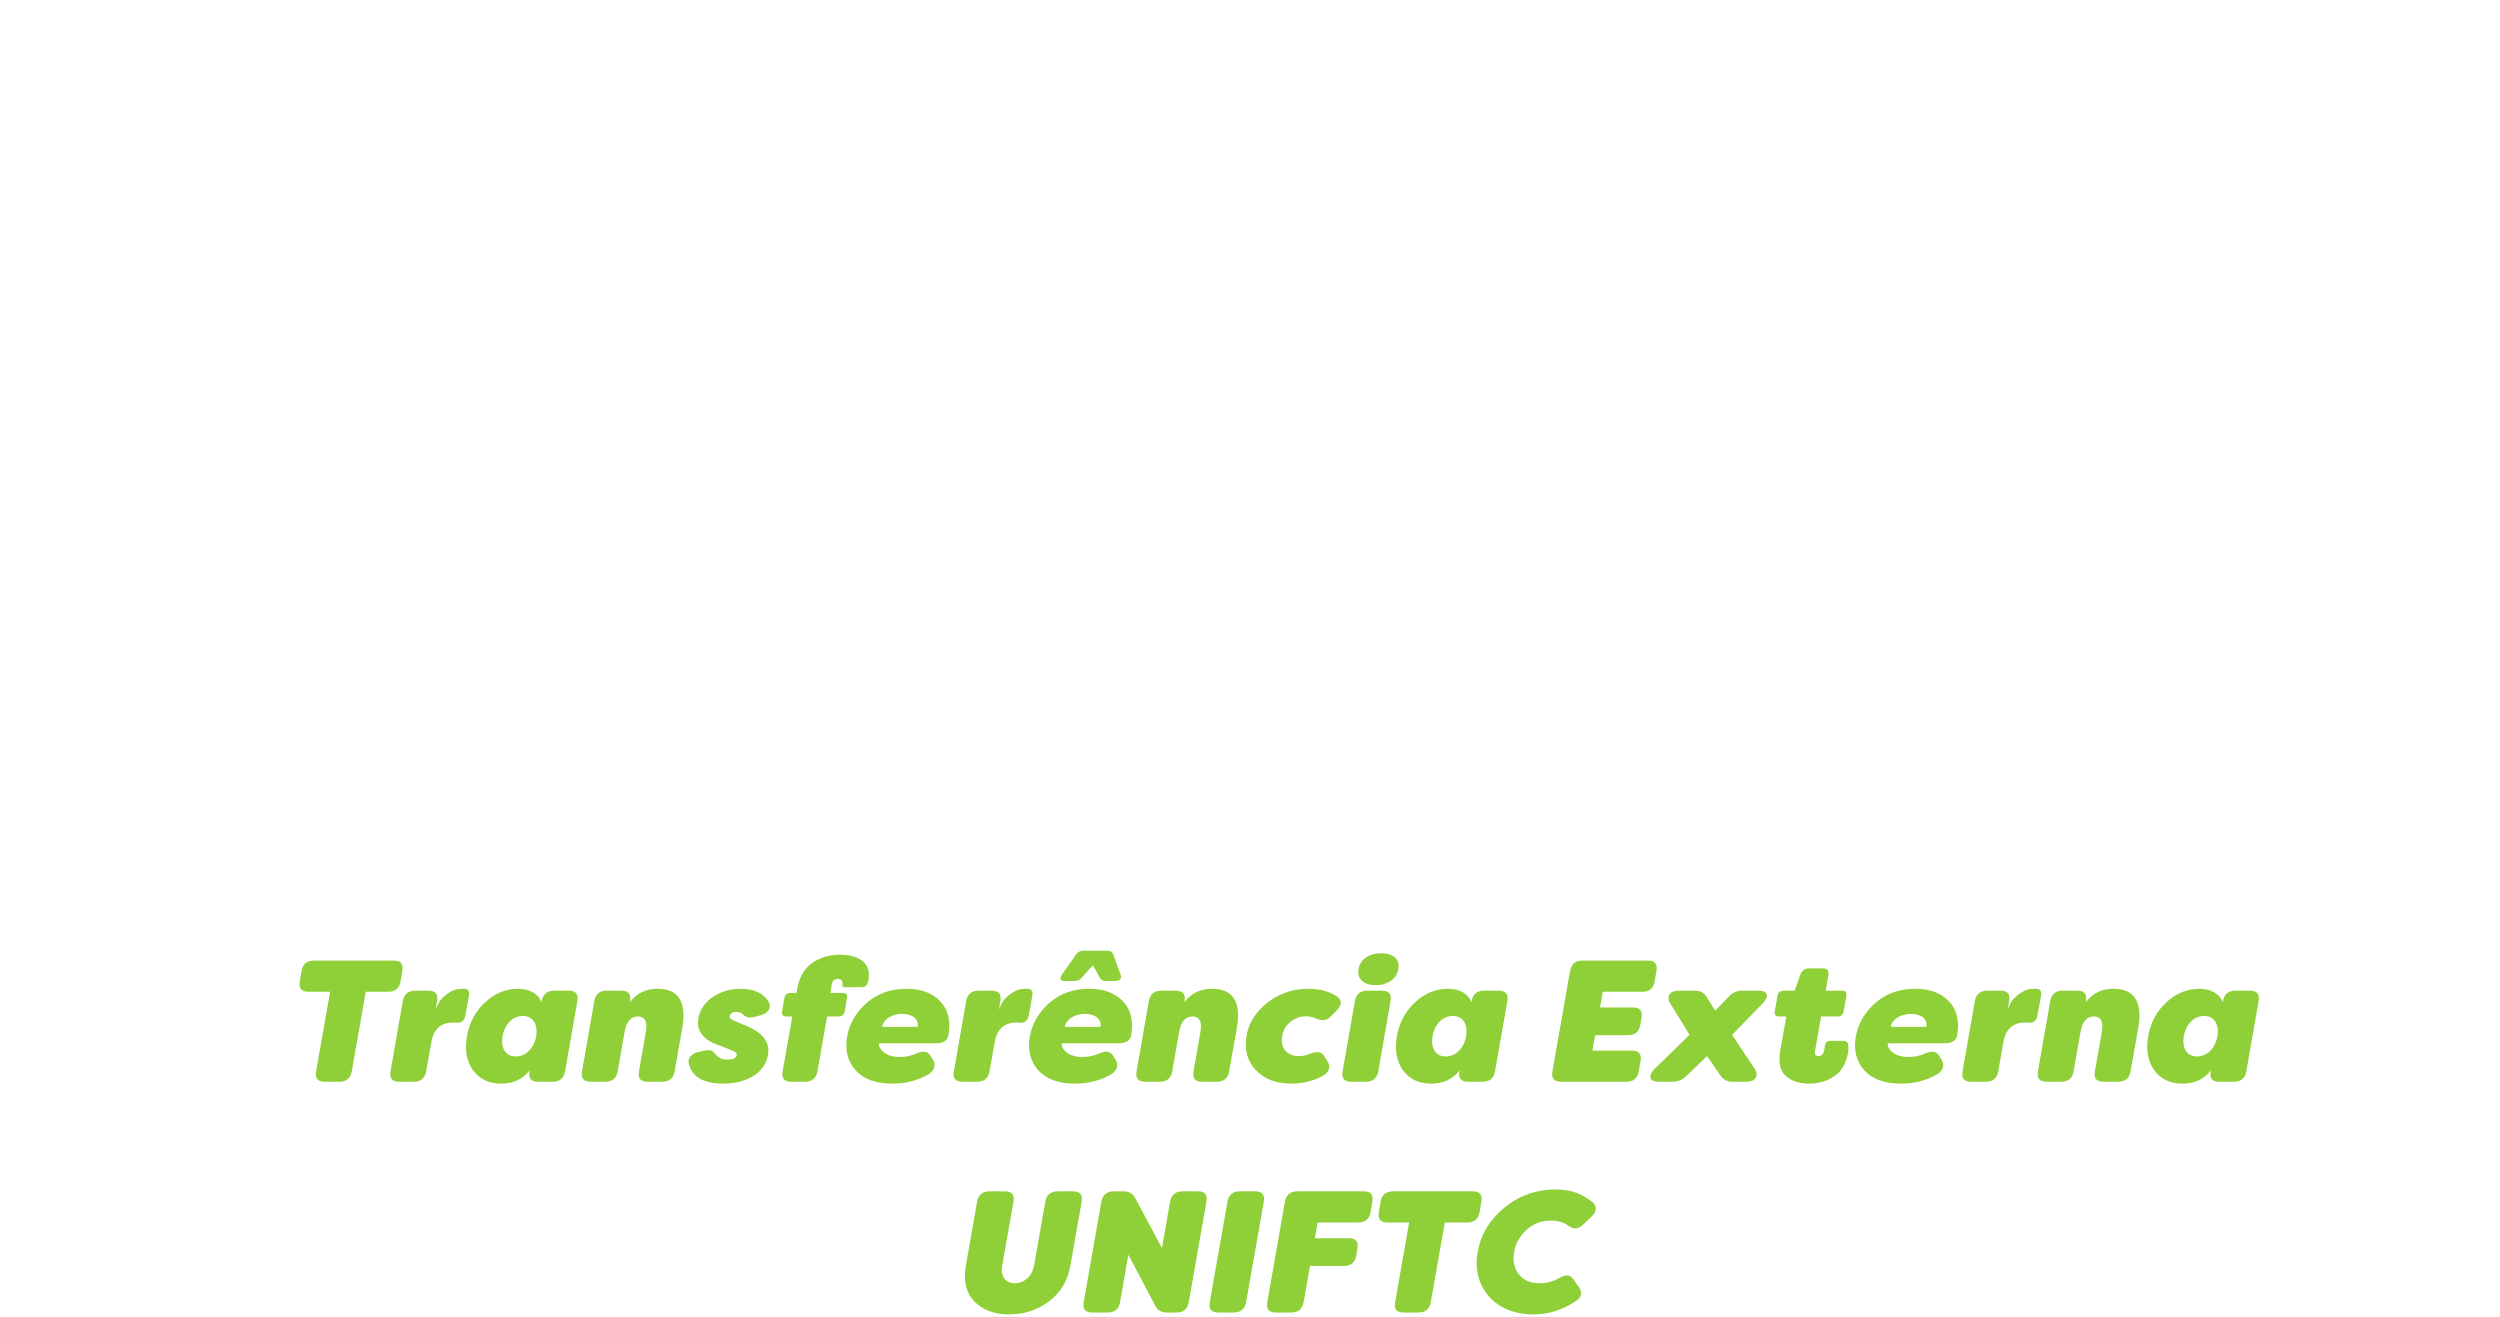 <svg width="520" height="274" viewBox="0 0 520 274" fill="none" xmlns="http://www.w3.org/2000/svg">
<g filter="url(#filter0_d)">
<path d="M15.52 65C10.72 65 8.32 67.4 8.32 72.2V141.8C8.32 146.6 10.72 149 15.52 149H26.32C31.12 149 33.52 146.6 33.52 141.8V116.72H57.16C61.96 116.72 64.36 114.32 64.36 109.52V104.72C64.36 99.92 61.96 97.52 57.16 97.52H33.52V86.6H61.72C66.52 86.6 68.92 84.2 68.92 79.4V72.2C68.92 67.4 66.52 65 61.72 65H15.52ZM78.61 116.48C78.61 127.04 82.09 135.32 88.93 141.32C95.77 147.32 104.41 150.32 114.73 150.32C125.05 150.32 133.69 147.32 140.65 141.32C147.61 135.32 151.09 127.04 151.09 116.48V72.2C151.09 67.4 148.69 65 143.89 65H133.09C128.29 65 125.89 67.4 125.89 72.2V116.48C125.89 124.16 120.97 128.72 114.73 128.72C108.49 128.72 103.81 124.16 103.81 116.48V72.2C103.81 67.4 101.41 65 96.61 65H85.81C81.01 65 78.61 67.4 78.61 72.2V116.48ZM167.045 65C162.245 65 159.845 67.4 159.845 72.2V79.4C159.845 84.2 162.245 86.6 167.045 86.6H182.165V141.8C182.165 146.6 184.565 149 189.365 149H199.685C204.485 149 206.885 146.6 206.885 141.8V86.6H222.485C227.285 86.6 229.685 84.2 229.685 79.4V72.2C229.685 67.4 227.285 65 222.485 65H167.045ZM238.454 116.48C238.454 127.04 241.934 135.32 248.774 141.32C255.614 147.32 264.254 150.32 274.574 150.32C284.894 150.32 293.534 147.32 300.494 141.32C307.454 135.32 310.934 127.04 310.934 116.48V72.2C310.934 67.4 308.534 65 303.734 65H292.934C288.134 65 285.734 67.4 285.734 72.2V116.48C285.734 124.16 280.814 128.72 274.574 128.72C268.334 128.72 263.654 124.16 263.654 116.48V72.2C263.654 67.4 261.254 65 256.454 65H245.654C240.854 65 238.454 67.4 238.454 72.2V116.48ZM382.569 150.32C388.569 150.32 394.089 149.24 399.009 146.96C402.729 145.16 403.569 142.04 401.529 137.6L399.849 134.12C397.809 129.8 396.609 129.08 392.649 130.16C391.209 130.52 389.529 130.76 387.729 130.76C382.569 130.76 378.969 126.8 377.889 119.12C388.929 115.64 395.289 106.64 395.289 94.28C395.289 85.88 392.649 78.92 387.369 73.4C382.089 67.76 374.769 65 365.289 65H331.689C326.889 65 324.489 67.4 324.489 72.2V141.8C324.489 146.6 326.889 149 331.689 149H342.489C347.289 149 349.689 146.6 349.689 141.8V120.68H355.689C356.169 125.12 356.769 128.72 359.289 134.84C360.609 137.84 362.049 140.36 363.849 142.52C367.569 146.72 374.289 150.32 382.569 150.32ZM349.689 86.6H362.649C366.849 86.6 370.089 90.68 370.089 95.12C370.089 99.32 366.849 103.28 362.649 103.28H349.689V86.6ZM483.144 137.84C491.424 129.44 495.504 119.12 495.504 107C495.504 94.88 491.424 84.56 483.144 76.28C474.864 67.88 463.944 63.68 450.144 63.68C436.344 63.68 425.424 67.88 417.144 76.28C408.864 84.56 404.784 94.88 404.784 107C404.784 119.12 408.864 129.44 417.144 137.84C425.424 146.12 436.344 150.32 450.144 150.32C463.944 150.32 474.864 146.12 483.144 137.84ZM435.384 122.48C431.784 118.28 429.984 113.12 429.984 107C429.984 100.88 431.784 95.72 435.384 91.52C438.984 87.32 443.904 85.28 450.144 85.28C456.384 85.28 461.304 87.32 464.904 91.52C468.504 95.72 470.304 100.88 470.304 107C470.304 113.12 468.504 118.28 464.904 122.48C461.304 126.68 456.384 128.72 450.144 128.72C443.904 128.72 438.984 126.68 435.384 122.48Z" fill="white"/>
</g>
<path d="M16.816 2.4C14.896 2.4 13.744 3.36 13.408 5.28L12.928 8.16C12.592 10.08 13.36 11.04 15.28 11.04H21.328L17.44 33.12C17.104 35.04 17.872 36 19.792 36H23.92C25.84 36 26.992 35.04 27.328 33.12L31.216 11.04H37.456C39.376 11.04 40.528 10.08 40.864 8.16L41.344 5.28C41.68 3.36 40.912 2.4 38.992 2.4H16.816ZM57.948 10.224C56.652 10.224 55.116 10.416 52.956 12.336C51.852 13.248 51.084 14.496 50.556 16.08L50.988 13.632C51.324 11.712 50.556 10.752 48.636 10.752H44.892C42.972 10.752 41.82 11.712 41.484 13.632L38.076 33.12C37.74 35.04 38.508 36 40.428 36H44.556C46.476 36 47.628 35.04 47.964 33.12L49.404 25.008C49.932 21.888 51.66 19.584 55.356 19.584C55.788 19.584 56.172 19.584 56.412 19.632C57.804 19.728 58.62 19.008 58.86 17.52L59.82 12.24C60.06 10.896 59.628 10.224 58.524 10.224H57.948ZM68.779 36.528C72.091 36.528 74.731 35.328 76.651 32.88L76.603 33.12C76.267 35.04 77.035 36 78.955 36H83.083C85.003 36 86.155 35.04 86.491 33.12L89.899 13.632C90.235 11.712 89.467 10.752 87.547 10.752H83.419C81.499 10.752 80.347 11.712 80.011 13.632L79.963 13.92C79.051 11.616 76.699 10.224 73.435 10.224C70.027 10.224 67.003 11.472 64.315 13.968C61.627 16.416 59.947 19.584 59.275 23.376C58.603 27.168 59.179 30.336 60.955 32.832C62.779 35.28 65.371 36.528 68.779 36.528ZM78.475 23.376C77.899 26.64 75.643 28.992 72.811 28.992C69.979 28.992 68.587 26.64 69.163 23.376C69.691 20.112 71.947 17.76 74.779 17.76C77.611 17.76 79.003 20.112 78.475 23.376ZM97.665 36C99.585 36 100.737 35.04 101.073 33.12L102.993 22.176C103.473 19.344 104.721 17.904 106.689 17.904C108.657 17.904 109.377 19.344 108.897 22.176L106.977 33.12C106.641 35.04 107.409 36 109.329 36H113.457C115.377 36 116.529 35.04 116.865 33.12L118.977 21.216C120.273 13.872 117.969 10.224 112.113 10.224C108.945 10.224 106.401 11.424 104.481 13.872V13.632C104.817 11.712 104.049 10.752 102.129 10.752H98.001C96.081 10.752 94.929 11.712 94.593 13.632L91.185 33.12C90.849 35.04 91.617 36 93.537 36H97.665ZM130.351 36.528C133.519 36.528 136.255 35.856 138.607 34.464C140.959 33.072 142.351 31.056 142.783 28.368C143.311 24.864 141.151 22.176 136.207 20.304L133.615 19.152C132.463 18.768 132.127 18.432 132.175 17.856C132.319 17.04 132.895 16.656 133.951 16.656C134.671 16.656 135.247 16.848 135.631 17.184C136.735 18.144 137.167 18.384 138.895 18.048L140.719 17.568C142.831 16.992 143.887 15.504 142.927 13.776C141.439 11.424 138.895 10.224 135.199 10.224C132.271 10.224 129.679 10.992 127.423 12.528C125.215 14.016 123.871 16.032 123.439 18.528C122.479 24.048 128.671 25.728 129.967 26.208L132.655 27.264C133.951 27.792 134.239 28.08 134.095 28.608C133.951 29.424 133.087 29.856 131.551 29.856C130.255 29.856 129.343 29.568 128.719 28.944L127.999 28.128C127.951 27.984 127.471 27.552 127.327 27.504C126.799 27.264 126.367 27.168 125.455 27.312L123.487 27.744C121.519 28.176 120.319 29.52 120.847 31.248C121.855 34.752 125.023 36.528 130.351 36.528ZM153.061 36C154.981 36 156.133 35.04 156.469 33.12L159.157 17.904H162.373C163.333 17.904 163.909 17.424 164.053 16.464L164.677 12.816C164.869 11.856 164.485 11.376 163.525 11.376H160.069L160.501 8.832C160.645 7.92 161.221 7.488 162.181 7.488C162.997 7.488 163.573 8.064 163.429 8.64C163.429 8.688 163.381 8.832 163.381 8.88C163.237 9.504 163.525 9.792 164.245 9.792H168.757C169.669 9.792 170.197 9.36 170.437 8.448L170.629 7.776C171.589 2.256 166.693 0.768 162.757 0.768C160.261 0.768 158.005 1.296 155.653 2.64C153.349 3.936 151.525 6.528 150.901 10.032L150.661 11.376H149.029C148.069 11.376 147.493 11.856 147.301 12.816L146.677 16.464C146.533 17.424 146.917 17.904 147.877 17.904H149.509L146.821 33.12C146.485 35.04 147.253 36 149.173 36H153.061ZM171.961 4.8C171.529 7.344 173.257 9.216 176.713 9.216C180.169 9.216 182.569 7.344 183.001 4.8C183.433 2.16 181.849 0.384 178.249 0.384C174.649 0.384 172.393 2.16 171.961 4.8ZM174.025 36C175.945 36 177.097 35.04 177.433 33.12L180.841 13.632C181.177 11.712 180.409 10.752 178.489 10.752H174.361C172.441 10.752 171.289 11.712 170.953 13.632L167.545 33.12C167.209 35.04 167.977 36 169.897 36H174.025ZM201.995 10.224C200.699 10.224 199.163 10.416 197.003 12.336C195.899 13.248 195.131 14.496 194.603 16.08L195.035 13.632C195.371 11.712 194.603 10.752 192.683 10.752H188.939C187.019 10.752 185.867 11.712 185.531 13.632L182.123 33.12C181.787 35.04 182.555 36 184.475 36H188.603C190.523 36 191.675 35.04 192.011 33.12L193.451 25.008C193.979 21.888 195.707 19.584 199.403 19.584C199.835 19.584 200.219 19.584 200.459 19.632C201.851 19.728 202.667 19.008 202.907 17.52L203.867 12.24C204.107 10.896 203.675 10.224 202.571 10.224H201.995ZM212.826 36.528C216.138 36.528 218.778 35.328 220.698 32.88L220.65 33.12C220.314 35.04 221.082 36 223.002 36H227.13C229.05 36 230.202 35.04 230.538 33.12L233.946 13.632C234.282 11.712 233.514 10.752 231.594 10.752H227.466C225.546 10.752 224.394 11.712 224.058 13.632L224.01 13.92C223.098 11.616 220.746 10.224 217.482 10.224C214.074 10.224 211.05 11.472 208.362 13.968C205.674 16.416 203.994 19.584 203.322 23.376C202.649 27.168 203.226 30.336 205.002 32.832C206.826 35.28 209.418 36.528 212.826 36.528ZM222.522 23.376C221.946 26.64 219.69 28.992 216.858 28.992C214.026 28.992 212.634 26.64 213.21 23.376C213.738 20.112 215.994 17.76 218.826 17.76C221.658 17.76 223.05 20.112 222.522 23.376ZM253.328 25.68C254.288 25.68 254.864 25.2 255.008 24.24L256.016 18.576C256.208 17.616 255.824 17.136 254.864 17.136H239.6C238.64 17.136 238.064 17.616 237.872 18.576L236.864 24.24C236.72 25.2 237.104 25.68 238.064 25.68H253.328ZM267.367 36.528C270.535 36.528 273.271 35.856 275.623 34.464C277.975 33.072 279.367 31.056 279.799 28.368C280.327 24.864 278.167 22.176 273.223 20.304L270.631 19.152C269.479 18.768 269.143 18.432 269.191 17.856C269.335 17.04 269.911 16.656 270.967 16.656C271.687 16.656 272.263 16.848 272.647 17.184C273.751 18.144 274.183 18.384 275.911 18.048L277.735 17.568C279.847 16.992 280.903 15.504 279.943 13.776C278.455 11.424 275.911 10.224 272.215 10.224C269.287 10.224 266.695 10.992 264.439 12.528C262.231 14.016 260.887 16.032 260.455 18.528C259.495 24.048 265.687 25.728 266.983 26.208L269.671 27.264C270.967 27.792 271.255 28.08 271.111 28.608C270.967 29.424 270.103 29.856 268.567 29.856C267.271 29.856 266.359 29.568 265.735 28.944L265.015 28.128C264.967 27.984 264.487 27.552 264.343 27.504C263.815 27.264 263.383 27.168 262.471 27.312L260.503 27.744C258.535 28.176 257.335 29.52 257.863 31.248C258.871 34.752 262.039 36.528 267.367 36.528ZM295.254 36.528C298.95 36.528 302.31 35.664 305.238 33.984C306.966 32.976 307.446 31.296 306.534 29.904L305.91 28.896C305.19 27.6 303.942 27.312 302.07 28.128C300.534 28.8 298.998 29.136 297.462 29.136C295.494 29.136 294.006 28.704 292.95 27.888C291.942 27.024 291.462 26.16 291.606 25.344H307.446C309.414 25.344 310.566 24.576 310.854 23.088C311.526 19.104 310.758 15.984 308.55 13.68C306.39 11.376 303.27 10.224 299.19 10.224C294.822 10.224 291.174 11.52 288.198 14.112C285.222 16.704 283.398 19.824 282.726 23.472C282.101 27.216 282.87 30.336 285.078 32.832C287.334 35.28 290.694 36.528 295.254 36.528ZM292.422 20.784C293.334 15.984 303.174 15.984 302.31 20.784H292.422ZM327.59 46.752C329.462 46.752 330.614 45.792 330.95 43.872L332.918 32.832C333.83 35.136 336.182 36.528 339.446 36.528C342.854 36.528 345.878 35.28 348.566 32.832C351.302 30.336 352.982 27.168 353.654 23.376C354.326 19.584 353.75 16.416 351.926 13.968C350.102 11.472 347.51 10.224 344.102 10.224C340.742 10.224 338.15 11.424 336.278 13.872V13.632C336.614 11.712 335.846 10.752 333.926 10.752H329.798C327.878 10.752 326.726 11.712 326.39 13.632L321.062 43.872C320.726 45.792 321.494 46.752 323.462 46.752H327.59ZM343.766 23.376C343.19 26.64 340.934 28.992 338.102 28.992C335.27 28.992 333.878 26.64 334.454 23.376C334.982 20.112 337.238 17.76 340.07 17.76C342.902 17.76 344.294 20.112 343.766 23.376ZM365.357 36.528C368.669 36.528 371.309 35.328 373.229 32.88L373.181 33.12C372.845 35.04 373.613 36 375.533 36H379.661C381.581 36 382.733 35.04 383.069 33.12L386.477 13.632C386.813 11.712 386.045 10.752 384.125 10.752H379.997C378.077 10.752 376.925 11.712 376.589 13.632L376.541 13.92C375.629 11.616 373.277 10.224 370.013 10.224C366.605 10.224 363.581 11.472 360.893 13.968C358.205 16.416 356.525 19.584 355.853 23.376C355.181 27.168 355.757 30.336 357.533 32.832C359.357 35.28 361.949 36.528 365.357 36.528ZM375.053 23.376C374.477 26.64 372.221 28.992 369.389 28.992C366.557 28.992 365.165 26.64 365.741 23.376C366.269 20.112 368.525 17.76 371.357 17.76C374.189 17.76 375.581 20.112 375.053 23.376ZM407.635 10.224C406.339 10.224 404.803 10.416 402.643 12.336C401.539 13.248 400.771 14.496 400.243 16.08L400.675 13.632C401.011 11.712 400.243 10.752 398.323 10.752H394.579C392.659 10.752 391.507 11.712 391.171 13.632L387.763 33.12C387.427 35.04 388.195 36 390.115 36H394.243C396.163 36 397.315 35.04 397.651 33.12L399.091 25.008C399.619 21.888 401.347 19.584 405.043 19.584C405.475 19.584 405.859 19.584 406.099 19.632C407.491 19.728 408.307 19.008 408.547 17.52L409.507 12.24C409.747 10.896 409.315 10.224 408.211 10.224H407.635ZM418.466 36.528C421.778 36.528 424.418 35.328 426.338 32.88L426.29 33.12C425.954 35.04 426.722 36 428.642 36H432.77C434.69 36 435.842 35.04 436.178 33.12L439.586 13.632C439.922 11.712 439.154 10.752 437.234 10.752H433.106C431.186 10.752 430.034 11.712 429.698 13.632L429.65 13.92C428.738 11.616 426.386 10.224 423.122 10.224C419.714 10.224 416.69 11.472 414.002 13.968C411.314 16.416 409.634 19.584 408.962 23.376C408.29 27.168 408.866 30.336 410.642 32.832C412.466 35.28 415.058 36.528 418.466 36.528ZM428.162 23.376C427.586 26.64 425.33 28.992 422.498 28.992C419.666 28.992 418.274 26.64 418.85 23.376C419.378 20.112 421.634 17.76 424.466 17.76C427.298 17.76 428.69 20.112 428.162 23.376ZM451.897 23.376C451.225 27.072 452.041 30.192 454.297 32.736C456.601 35.28 459.865 36.528 464.137 36.528C468.409 36.528 472.105 35.28 475.273 32.736C478.489 30.192 480.409 27.072 481.081 23.376C481.705 19.68 480.889 16.56 478.585 14.016C476.329 11.472 473.065 10.224 468.793 10.224C464.521 10.224 460.825 11.472 457.609 14.016C454.441 16.56 452.521 19.68 451.897 23.376ZM471.913 23.376C471.337 26.592 468.649 28.848 465.529 28.848C462.409 28.848 460.489 26.592 461.065 23.376C461.593 20.16 464.233 17.904 467.449 17.904C470.569 17.904 472.441 20.16 471.913 23.376Z" fill="white"/>
<path d="M65.282 199.8C63.842 199.8 62.978 200.52 62.726 201.96L62.366 204.12C62.114 205.56 62.69 206.28 64.13 206.28H68.666L65.75 222.84C65.498 224.28 66.074 225 67.514 225H70.61C72.05 225 72.914 224.28 73.166 222.84L76.082 206.28H80.762C82.202 206.28 83.066 205.56 83.318 204.12L83.678 201.96C83.93 200.52 83.354 199.8 81.914 199.8H65.282ZM96.131 205.668C95.159 205.668 94.007 205.812 92.387 207.252C91.559 207.936 90.983 208.872 90.587 210.06L90.911 208.224C91.163 206.784 90.587 206.064 89.147 206.064H86.339C84.899 206.064 84.035 206.784 83.783 208.224L81.227 222.84C80.975 224.28 81.551 225 82.991 225H86.087C87.527 225 88.391 224.28 88.643 222.84L89.723 216.756C90.119 214.416 91.415 212.688 94.187 212.688C94.511 212.688 94.799 212.688 94.979 212.724C96.023 212.796 96.635 212.256 96.815 211.14L97.535 207.18C97.715 206.172 97.391 205.668 96.563 205.668H96.131ZM104.254 225.396C106.738 225.396 108.718 224.496 110.158 222.66L110.122 222.84C109.87 224.28 110.446 225 111.886 225H114.982C116.422 225 117.286 224.28 117.538 222.84L120.094 208.224C120.346 206.784 119.77 206.064 118.33 206.064H115.234C113.794 206.064 112.93 206.784 112.678 208.224L112.642 208.44C111.958 206.712 110.194 205.668 107.746 205.668C105.19 205.668 102.922 206.604 100.906 208.476C98.89 210.312 97.63 212.688 97.126 215.532C96.622 218.376 97.054 220.752 98.386 222.624C99.754 224.46 101.698 225.396 104.254 225.396ZM111.526 215.532C111.094 217.98 109.402 219.744 107.278 219.744C105.154 219.744 104.11 217.98 104.542 215.532C104.938 213.084 106.63 211.32 108.754 211.32C110.878 211.32 111.922 213.084 111.526 215.532ZM125.919 225C127.359 225 128.223 224.28 128.475 222.84L129.915 214.632C130.275 212.508 131.211 211.428 132.687 211.428C134.163 211.428 134.703 212.508 134.343 214.632L132.903 222.84C132.651 224.28 133.227 225 134.667 225H137.763C139.203 225 140.067 224.28 140.319 222.84L141.903 213.912C142.875 208.404 141.147 205.668 136.755 205.668C134.379 205.668 132.471 206.568 131.031 208.404V208.224C131.283 206.784 130.707 206.064 129.267 206.064H126.171C124.731 206.064 123.867 206.784 123.615 208.224L121.059 222.84C120.807 224.28 121.383 225 122.823 225H125.919ZM150.433 225.396C152.809 225.396 154.861 224.892 156.625 223.848C158.389 222.804 159.433 221.292 159.757 219.276C160.153 216.648 158.533 214.632 154.825 213.228L152.881 212.364C152.017 212.076 151.765 211.824 151.801 211.392C151.909 210.78 152.341 210.492 153.133 210.492C153.673 210.492 154.105 210.636 154.393 210.888C155.221 211.608 155.545 211.788 156.841 211.536L158.209 211.176C159.793 210.744 160.585 209.628 159.865 208.332C158.749 206.568 156.841 205.668 154.069 205.668C151.873 205.668 149.929 206.244 148.237 207.396C146.581 208.512 145.573 210.024 145.249 211.896C144.529 216.036 149.173 217.296 150.145 217.656L152.161 218.448C153.133 218.844 153.349 219.06 153.241 219.456C153.133 220.068 152.485 220.392 151.333 220.392C150.361 220.392 149.677 220.176 149.209 219.708L148.669 219.096C148.633 218.988 148.273 218.664 148.165 218.628C147.769 218.448 147.445 218.376 146.761 218.484L145.285 218.808C143.809 219.132 142.909 220.14 143.305 221.436C144.061 224.064 146.437 225.396 150.433 225.396ZM167.465 225C168.905 225 169.769 224.28 170.021 222.84L172.037 211.428H174.449C175.169 211.428 175.601 211.068 175.709 210.348L176.177 207.612C176.321 206.892 176.033 206.532 175.313 206.532H172.721L173.045 204.624C173.153 203.94 173.585 203.616 174.305 203.616C174.917 203.616 175.349 204.048 175.241 204.48C175.241 204.516 175.205 204.624 175.205 204.66C175.097 205.128 175.313 205.344 175.853 205.344H179.237C179.921 205.344 180.317 205.02 180.497 204.336L180.641 203.832C181.361 199.692 177.689 198.576 174.737 198.576C172.865 198.576 171.173 198.972 169.409 199.98C167.681 200.952 166.313 202.896 165.845 205.524L165.665 206.532H164.441C163.721 206.532 163.289 206.892 163.145 207.612L162.677 210.348C162.569 211.068 162.857 211.428 163.577 211.428H164.801L162.785 222.84C162.533 224.28 163.109 225 164.549 225H167.465ZM185.587 225.396C188.359 225.396 190.879 224.748 193.075 223.488C194.371 222.732 194.731 221.472 194.047 220.428L193.579 219.672C193.039 218.7 192.103 218.484 190.699 219.096C189.547 219.6 188.395 219.852 187.243 219.852C185.767 219.852 184.651 219.528 183.859 218.916C183.103 218.268 182.743 217.62 182.851 217.008H194.731C196.207 217.008 197.071 216.432 197.287 215.316C197.791 212.328 197.215 209.988 195.559 208.26C193.939 206.532 191.599 205.668 188.539 205.668C185.263 205.668 182.527 206.64 180.295 208.584C178.063 210.528 176.695 212.868 176.191 215.604C175.723 218.412 176.299 220.752 177.955 222.624C179.647 224.46 182.167 225.396 185.587 225.396ZM183.463 213.588C184.147 209.988 191.527 209.988 190.879 213.588H183.463ZM213.307 205.668C212.335 205.668 211.183 205.812 209.563 207.252C208.735 207.936 208.159 208.872 207.763 210.06L208.087 208.224C208.339 206.784 207.763 206.064 206.323 206.064H203.515C202.075 206.064 201.211 206.784 200.959 208.224L198.403 222.84C198.151 224.28 198.727 225 200.167 225H203.263C204.703 225 205.567 224.28 205.819 222.84L206.899 216.756C207.295 214.416 208.591 212.688 211.363 212.688C211.687 212.688 211.975 212.688 212.155 212.724C213.199 212.796 213.811 212.256 213.991 211.14L214.711 207.18C214.891 206.172 214.567 205.668 213.739 205.668H213.307ZM223.519 204.048C224.131 204.048 224.599 203.832 224.959 203.4L227.335 200.772L228.775 203.4C229.027 203.832 229.423 204.048 229.999 204.048H232.087C232.915 204.048 233.383 203.472 233.095 202.752L231.547 198.504C231.367 198 230.971 197.748 230.431 197.748H225.247C224.707 197.748 224.239 198 223.843 198.504L220.855 202.752C220.315 203.472 220.567 204.048 221.395 204.048H223.519ZM223.591 225.396C226.363 225.396 228.883 224.748 231.079 223.488C232.375 222.732 232.735 221.472 232.051 220.428L231.583 219.672C231.043 218.7 230.107 218.484 228.703 219.096C227.551 219.6 226.399 219.852 225.247 219.852C223.771 219.852 222.655 219.528 221.863 218.916C221.107 218.268 220.747 217.62 220.855 217.008H232.735C234.211 217.008 235.075 216.432 235.291 215.316C235.795 212.328 235.219 209.988 233.563 208.26C231.943 206.532 229.603 205.668 226.543 205.668C223.267 205.668 220.531 206.64 218.299 208.584C216.067 210.528 214.699 212.868 214.195 215.604C213.727 218.412 214.303 220.752 215.959 222.624C217.651 224.46 220.171 225.396 223.591 225.396ZM221.467 213.588C222.151 209.988 229.531 209.988 228.883 213.588H221.467ZM241.267 225C242.707 225 243.571 224.28 243.823 222.84L245.263 214.632C245.623 212.508 246.559 211.428 248.035 211.428C249.511 211.428 250.051 212.508 249.691 214.632L248.251 222.84C247.999 224.28 248.575 225 250.015 225H253.111C254.551 225 255.415 224.28 255.667 222.84L257.251 213.912C258.223 208.404 256.495 205.668 252.103 205.668C249.727 205.668 247.819 206.568 246.379 208.404V208.224C246.631 206.784 246.055 206.064 244.615 206.064H241.519C240.079 206.064 239.215 206.784 238.963 208.224L236.407 222.84C236.155 224.28 236.731 225 238.171 225H241.267ZM268.625 225.396C270.965 225.396 273.161 224.856 275.141 223.776C276.473 223.056 276.833 221.796 276.113 220.752L275.429 219.636C274.889 218.736 273.881 218.592 272.477 219.204C271.649 219.528 270.893 219.672 270.137 219.672C267.689 219.672 266.249 217.944 266.681 215.532C266.861 214.344 267.437 213.336 268.373 212.58C269.309 211.788 270.389 211.392 271.613 211.392C272.333 211.392 273.053 211.536 273.773 211.86C274.961 212.436 275.969 212.292 276.833 211.392L277.913 210.312C279.137 209.088 279.209 208.08 278.129 207.288C276.509 206.208 274.493 205.668 272.117 205.668C268.913 205.668 266.069 206.64 263.621 208.548C261.209 210.456 259.733 212.76 259.265 215.532C258.797 218.304 259.409 220.644 261.173 222.552C262.937 224.46 265.421 225.396 268.625 225.396ZM282.574 201.6C282.25 203.508 283.546 204.912 286.138 204.912C288.73 204.912 290.53 203.508 290.854 201.6C291.178 199.62 289.99 198.288 287.29 198.288C284.59 198.288 282.898 199.62 282.574 201.6ZM284.122 225C285.562 225 286.426 224.28 286.678 222.84L289.234 208.224C289.486 206.784 288.91 206.064 287.47 206.064H284.374C282.934 206.064 282.07 206.784 281.818 208.224L279.262 222.84C279.01 224.28 279.586 225 281.026 225H284.122ZM297.684 225.396C300.168 225.396 302.148 224.496 303.588 222.66L303.552 222.84C303.3 224.28 303.876 225 305.316 225H308.412C309.852 225 310.716 224.28 310.968 222.84L313.524 208.224C313.776 206.784 313.2 206.064 311.76 206.064H308.664C307.224 206.064 306.36 206.784 306.108 208.224L306.072 208.44C305.388 206.712 303.624 205.668 301.176 205.668C298.62 205.668 296.352 206.604 294.336 208.476C292.32 210.312 291.06 212.688 290.556 215.532C290.052 218.376 290.484 220.752 291.816 222.624C293.184 224.46 295.128 225.396 297.684 225.396ZM304.956 215.532C304.524 217.98 302.832 219.744 300.708 219.744C298.584 219.744 297.54 217.98 297.972 215.532C298.368 213.084 300.06 211.32 302.184 211.32C304.308 211.32 305.352 213.084 304.956 215.532ZM329.129 199.8C327.689 199.8 326.825 200.52 326.573 201.96L322.901 222.84C322.649 224.28 323.225 225 324.665 225H338.309C339.749 225 340.613 224.28 340.865 222.84L341.225 220.68C341.477 219.24 340.901 218.52 339.461 218.52H331.217L331.793 215.316H338.669C340.073 215.316 340.937 214.596 341.189 213.156L341.441 211.716C341.693 210.276 341.117 209.556 339.677 209.556H332.801L333.377 206.28H341.621C343.061 206.28 343.925 205.56 344.177 204.12L344.537 201.96C344.789 200.52 344.213 199.8 342.773 199.8H329.129ZM347.934 225C348.978 225 349.95 224.604 350.778 223.776L355.062 219.672L357.906 223.776C358.482 224.604 359.274 225 360.318 225H363.306C365.142 225 365.898 223.776 364.998 222.336L360.282 215.244L366.654 208.692C368.058 207.252 367.698 206.064 365.862 206.064H362.37C361.254 206.064 360.318 206.496 359.526 207.36L356.754 210.24L354.99 207.36C354.45 206.496 353.658 206.064 352.578 206.064H349.158C347.322 206.064 346.53 207.252 347.394 208.692L351.426 215.244L344.154 222.336C342.714 223.776 343.074 225 344.91 225H347.934ZM376.275 225.396C378.219 225.396 379.947 224.892 381.495 223.884C383.043 222.876 384.015 221.184 384.447 218.772C384.483 218.088 384.483 217.62 384.411 217.296C384.339 216.756 383.979 216.504 383.331 216.504H380.667C379.983 216.504 379.623 216.9 379.551 217.656C379.515 217.98 379.515 218.16 379.479 218.232C379.335 219.204 378.903 219.672 378.219 219.672C377.607 219.672 377.391 219.276 377.535 218.52L378.795 211.428H382.215C382.935 211.428 383.367 211.068 383.475 210.348L384.051 207.144C384.159 206.424 383.871 206.064 383.151 206.064H379.731L380.307 202.86C380.451 201.888 380.055 201.42 379.119 201.42H376.311C375.411 201.42 374.799 201.852 374.475 202.716L373.287 206.064H370.983C370.263 206.064 369.831 206.424 369.723 207.144L369.147 210.348C369.039 211.068 369.327 211.428 370.047 211.428H371.559L370.299 218.448C369.867 220.968 370.263 222.768 371.451 223.812C372.639 224.856 374.259 225.396 376.275 225.396ZM395.399 225.396C398.171 225.396 400.691 224.748 402.887 223.488C404.183 222.732 404.543 221.472 403.859 220.428L403.391 219.672C402.851 218.7 401.915 218.484 400.511 219.096C399.359 219.6 398.207 219.852 397.055 219.852C395.579 219.852 394.463 219.528 393.671 218.916C392.915 218.268 392.555 217.62 392.663 217.008H404.543C406.019 217.008 406.883 216.432 407.099 215.316C407.603 212.328 407.027 209.988 405.371 208.26C403.751 206.532 401.411 205.668 398.351 205.668C395.075 205.668 392.339 206.64 390.107 208.584C387.875 210.528 386.507 212.868 386.003 215.604C385.535 218.412 386.111 220.752 387.767 222.624C389.459 224.46 391.979 225.396 395.399 225.396ZM393.275 213.588C393.959 209.988 401.339 209.988 400.691 213.588H393.275ZM423.119 205.668C422.147 205.668 420.995 205.812 419.375 207.252C418.547 207.936 417.971 208.872 417.575 210.06L417.899 208.224C418.151 206.784 417.575 206.064 416.135 206.064H413.327C411.887 206.064 411.023 206.784 410.771 208.224L408.215 222.84C407.963 224.28 408.539 225 409.979 225H413.075C414.515 225 415.379 224.28 415.631 222.84L416.711 216.756C417.107 214.416 418.403 212.688 421.175 212.688C421.499 212.688 421.787 212.688 421.967 212.724C423.011 212.796 423.623 212.256 423.803 211.14L424.523 207.18C424.703 206.172 424.379 205.668 423.551 205.668H423.119ZM428.755 225C430.195 225 431.059 224.28 431.311 222.84L432.751 214.632C433.111 212.508 434.047 211.428 435.523 211.428C436.999 211.428 437.539 212.508 437.179 214.632L435.739 222.84C435.487 224.28 436.063 225 437.503 225H440.599C442.039 225 442.903 224.28 443.155 222.84L444.739 213.912C445.711 208.404 443.983 205.668 439.591 205.668C437.215 205.668 435.307 206.568 433.867 208.404V208.224C434.119 206.784 433.543 206.064 432.103 206.064H429.007C427.567 206.064 426.703 206.784 426.451 208.224L423.895 222.84C423.643 224.28 424.219 225 425.659 225H428.755ZM453.953 225.396C456.437 225.396 458.417 224.496 459.857 222.66L459.821 222.84C459.569 224.28 460.145 225 461.585 225H464.681C466.121 225 466.985 224.28 467.237 222.84L469.793 208.224C470.045 206.784 469.469 206.064 468.029 206.064H464.933C463.493 206.064 462.629 206.784 462.377 208.224L462.341 208.44C461.657 206.712 459.893 205.668 457.445 205.668C454.889 205.668 452.621 206.604 450.605 208.476C448.589 210.312 447.329 212.688 446.825 215.532C446.321 218.376 446.753 220.752 448.085 222.624C449.453 224.46 451.397 225.396 453.953 225.396ZM461.225 215.532C460.793 217.98 459.101 219.744 456.977 219.744C454.853 219.744 453.809 217.98 454.241 215.532C454.637 213.084 456.329 211.32 458.453 211.32C460.577 211.32 461.621 213.084 461.225 215.532ZM200.898 263.244C200.358 266.412 200.934 268.896 202.662 270.696C204.426 272.496 206.838 273.396 209.934 273.396C213.03 273.396 215.766 272.496 218.178 270.696C220.59 268.896 222.102 266.412 222.642 263.244L224.982 249.96C225.234 248.52 224.658 247.8 223.218 247.8H219.978C218.538 247.8 217.674 248.52 217.422 249.96L215.082 263.244C214.65 265.548 212.958 266.916 211.086 266.916C209.214 266.916 208.026 265.548 208.458 263.244L210.798 249.96C211.05 248.52 210.474 247.8 209.034 247.8H205.794C204.354 247.8 203.49 248.52 203.238 249.96L200.898 263.244ZM230.417 273C231.857 273 232.721 272.28 232.973 270.84L234.701 260.976L240.317 271.632C240.785 272.532 241.541 273 242.657 273H244.709C246.149 273 247.013 272.28 247.265 270.84L250.937 249.96C251.189 248.52 250.613 247.8 249.173 247.8H245.933C244.493 247.8 243.629 248.52 243.377 249.96L241.685 259.608L236.105 249.168C235.637 248.268 234.845 247.8 233.729 247.8H231.641C230.201 247.8 229.337 248.52 229.085 249.96L225.413 270.84C225.161 272.28 225.737 273 227.177 273H230.417ZM256.643 273C258.083 273 258.947 272.28 259.199 270.84L262.871 249.96C263.123 248.52 262.547 247.8 261.107 247.8H257.867C256.427 247.8 255.563 248.52 255.311 249.96L251.639 270.84C251.387 272.28 251.963 273 253.403 273H256.643ZM269.82 247.8C268.38 247.8 267.516 248.52 267.264 249.96L263.592 270.84C263.34 272.28 263.916 273 265.356 273H268.596C270.036 273 270.9 272.28 271.152 270.84L272.484 263.316H279.576C280.98 263.316 281.844 262.596 282.096 261.156L282.348 259.716C282.6 258.276 282.024 257.556 280.584 257.556H273.492L274.068 254.28H282.528C283.968 254.28 284.832 253.56 285.084 252.12L285.444 249.96C285.696 248.52 285.12 247.8 283.68 247.8H269.82ZM289.719 247.8C288.279 247.8 287.415 248.52 287.163 249.96L286.803 252.12C286.551 253.56 287.127 254.28 288.567 254.28H293.103L290.187 270.84C289.935 272.28 290.511 273 291.951 273H295.047C296.487 273 297.351 272.28 297.603 270.84L300.519 254.28H305.199C306.639 254.28 307.503 253.56 307.755 252.12L308.115 249.96C308.367 248.52 307.791 247.8 306.351 247.8H289.719ZM319.111 273.396C322.099 273.396 325.015 272.46 327.787 270.624C328.975 269.832 329.191 268.86 328.399 267.708L327.247 266.052C326.599 265.116 325.591 265.044 324.259 265.872C322.999 266.556 321.667 266.916 320.263 266.916C318.355 266.916 316.879 266.304 315.907 265.044C314.935 263.784 314.611 262.236 314.935 260.4C315.259 258.564 316.159 257.016 317.563 255.756C318.967 254.496 320.659 253.884 322.567 253.884C324.007 253.884 325.231 254.244 326.203 254.928C327.283 255.756 328.291 255.684 329.263 254.748L330.991 253.092C332.143 252.048 332.251 250.896 331.243 250.068C329.155 248.304 326.635 247.404 323.719 247.404C319.579 247.404 315.943 248.664 312.883 251.22C309.823 253.74 307.987 256.8 307.375 260.4C306.007 267.348 310.759 273.504 319.111 273.396Z" fill="#8FCF38"/>
<line x1="51" y1="213" x2="11" y2="213" stroke="white" stroke-width="2" stroke-linecap="round"/>
<line x1="519" y1="213" x2="479" y2="213" stroke="white" stroke-width="2" stroke-linecap="round"/>
<defs>
<filter id="filter0_d" x="0.32" y="63.68" width="495.184" height="94.64" filterUnits="userSpaceOnUse" color-interpolation-filters="sRGB">
<feFlood flood-opacity="0" result="BackgroundImageFix"/>
<feColorMatrix in="SourceAlpha" type="matrix" values="0 0 0 0 0 0 0 0 0 0 0 0 0 0 0 0 0 0 127 0"/>
<feOffset dx="-8" dy="8"/>
<feColorMatrix type="matrix" values="0 0 0 0 0.4 0 0 0 0 0.6 0 0 0 0 0.2 0 0 0 1 0"/>
<feBlend mode="normal" in2="BackgroundImageFix" result="effect1_dropShadow"/>
<feBlend mode="normal" in="SourceGraphic" in2="effect1_dropShadow" result="shape"/>
</filter>
</defs>
</svg>
